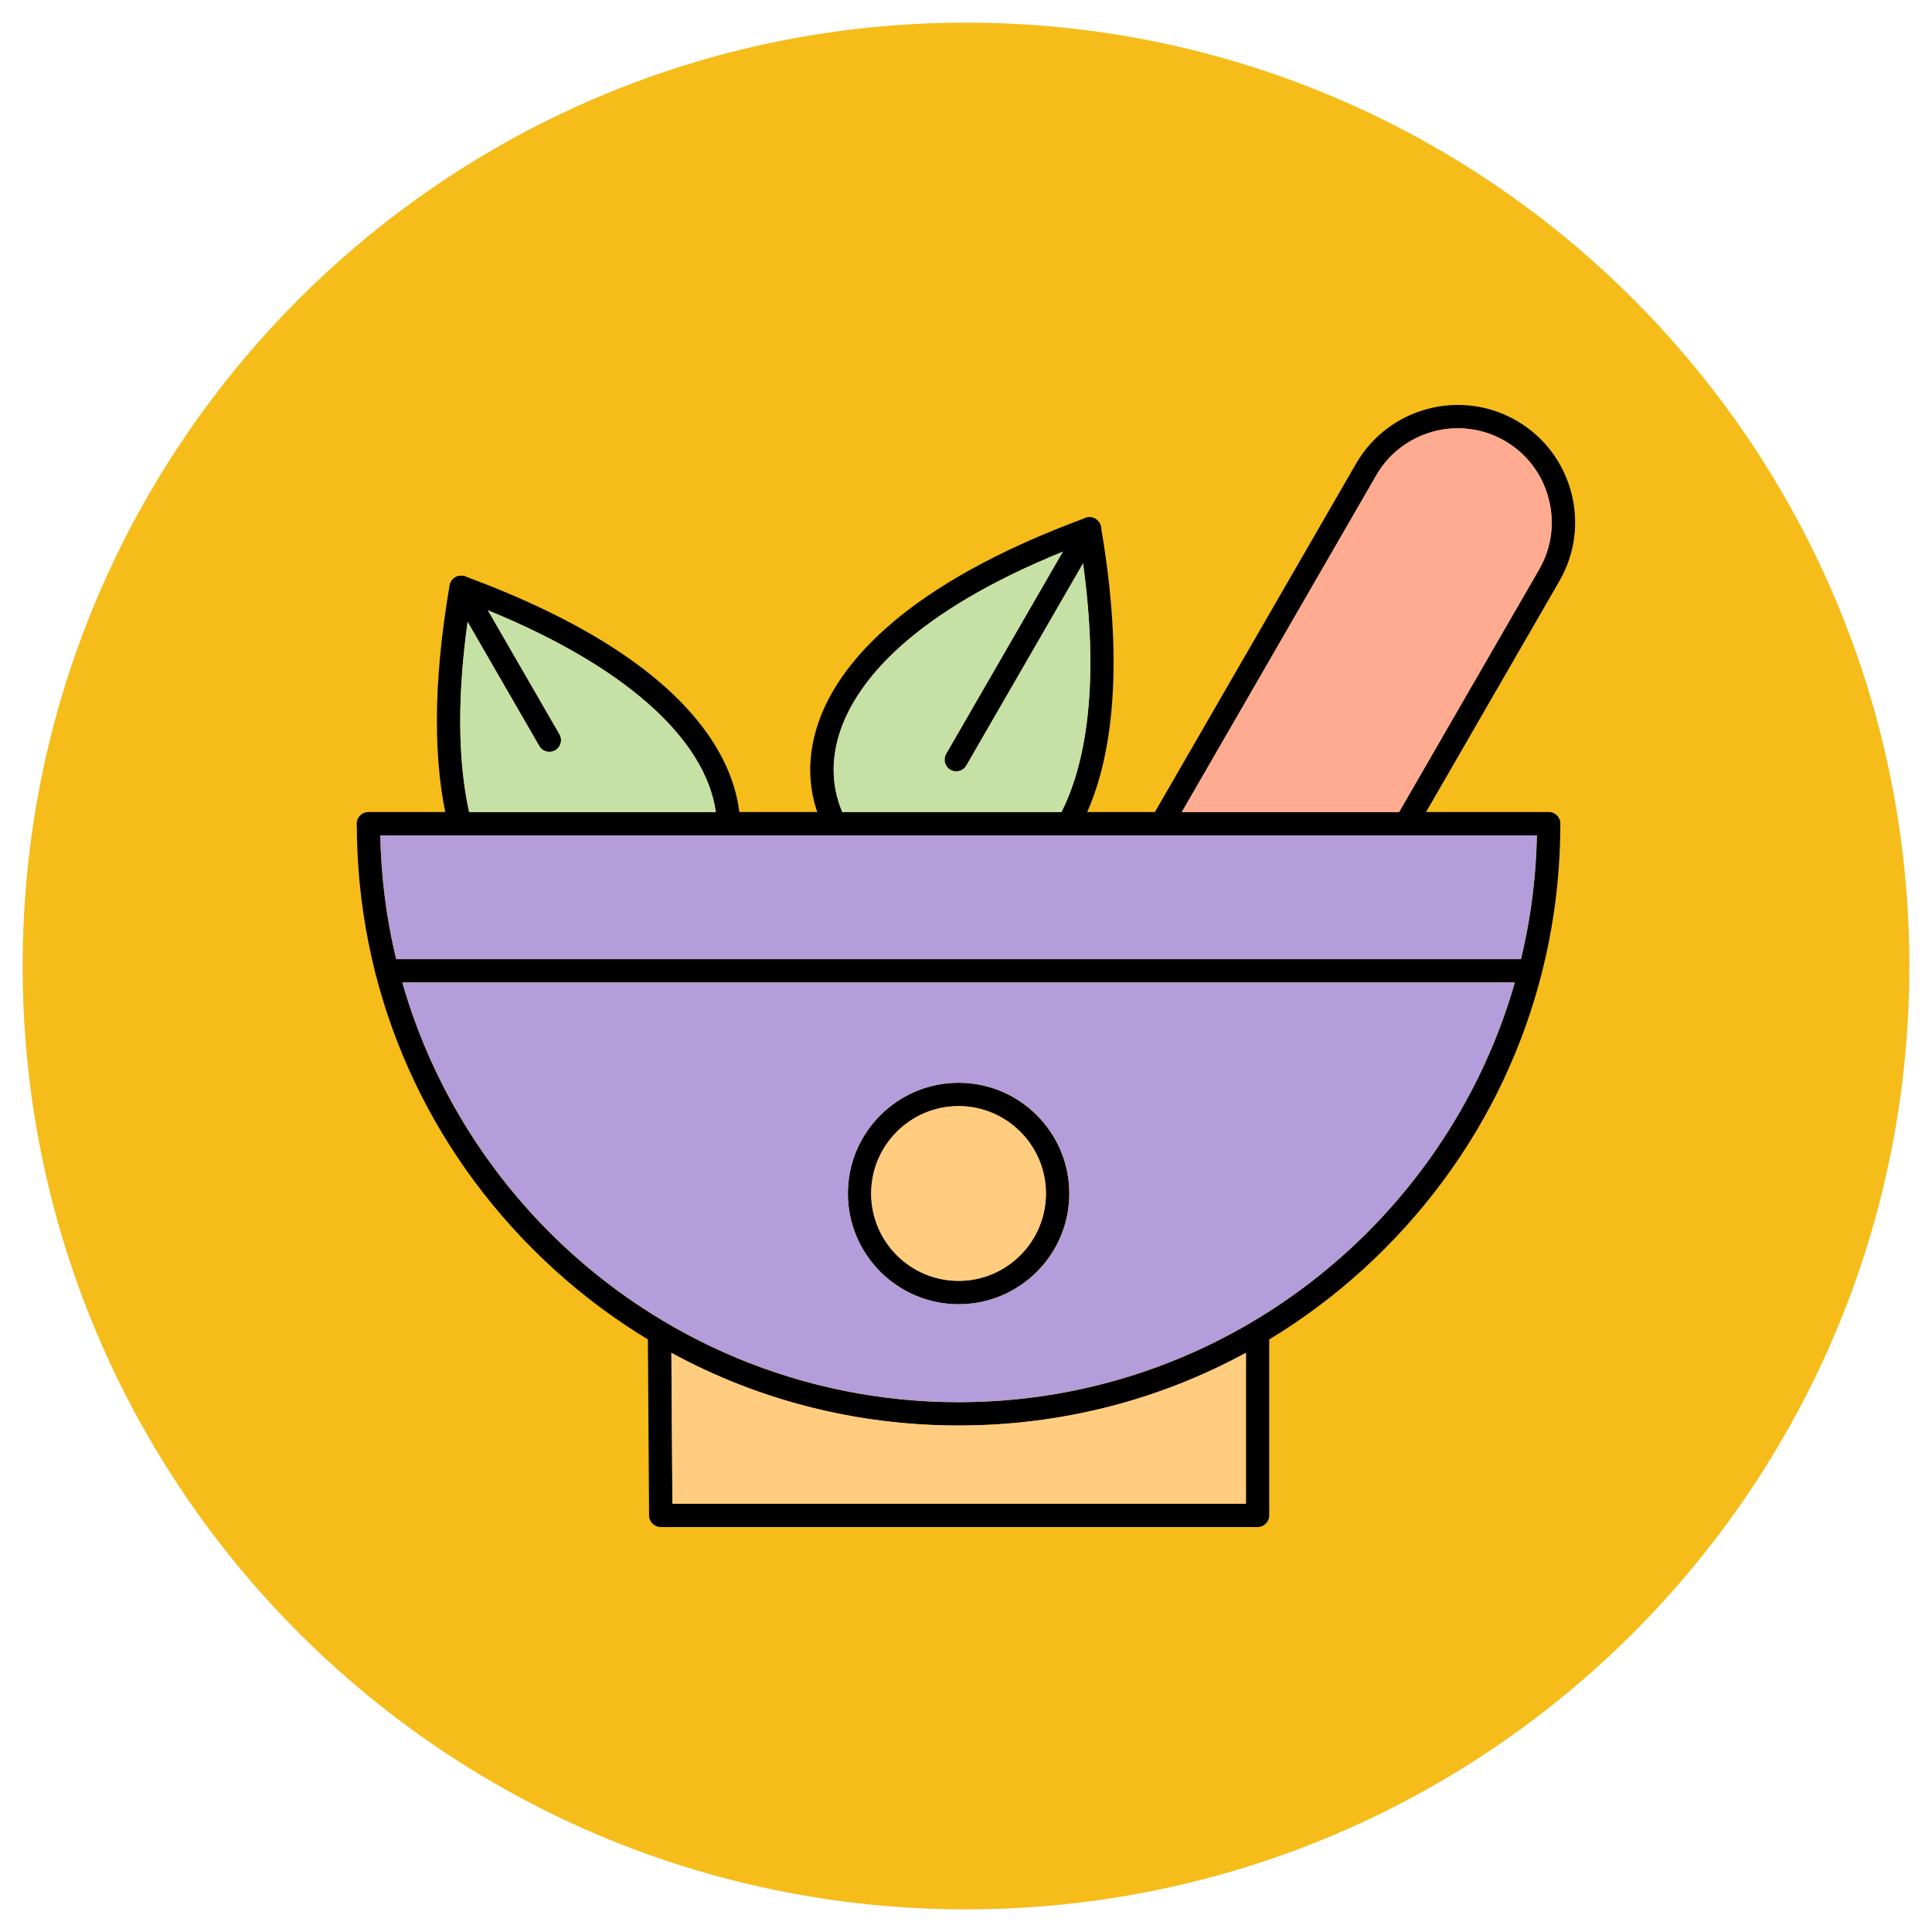 <svg width="64" height="64" viewBox="0 0 64 64" fill="none" xmlns="http://www.w3.org/2000/svg">
<path d="M32 63.25C49.259 63.25 63.25 49.259 63.25 32C63.25 14.741 49.259 0.75 32 0.75C14.741 0.75 0.75 14.741 0.75 32C0.75 49.259 14.741 63.25 32 63.25Z" fill="#F5BC1A"/>
<path fill-rule="evenodd" clip-rule="evenodd" d="M31.754 36.642C30.157 36.642 28.859 37.941 28.859 39.537C28.859 41.133 30.157 42.431 31.754 42.431C33.35 42.431 34.648 41.133 34.648 39.537C34.648 37.941 33.35 36.642 31.754 36.642ZM31.754 43.205C29.731 43.205 28.086 41.559 28.086 39.537C28.086 37.514 29.731 35.869 31.754 35.869C33.776 35.869 35.421 37.514 35.421 39.537C35.421 41.559 33.776 43.205 31.754 43.205Z" fill="black"/>
<path fill-rule="evenodd" clip-rule="evenodd" d="M12.597 27.675C12.804 38.063 21.318 46.45 31.755 46.45L31.815 46.45C31.816 46.45 31.816 46.45 31.816 46.45C42.219 46.417 50.705 38.031 50.912 27.676L12.597 27.675ZM31.755 47.223C26.43 47.223 21.424 45.15 17.659 41.385C13.894 37.619 11.82 32.614 11.82 27.289C11.82 27.076 11.993 26.902 12.207 26.902L51.303 26.902C51.516 26.902 51.688 27.076 51.688 27.289C51.689 32.603 49.622 37.602 45.87 41.364C42.12 45.126 37.128 47.207 31.817 47.223H31.816H31.755Z" fill="black"/>
<path fill-rule="evenodd" clip-rule="evenodd" d="M50.688 32.546H12.816C12.603 32.546 12.43 32.373 12.43 32.16C12.43 31.947 12.603 31.773 12.816 31.773H50.688C50.902 31.773 51.075 31.947 51.075 32.16C51.075 32.373 50.902 32.547 50.688 32.546Z" fill="black"/>
<path fill-rule="evenodd" clip-rule="evenodd" d="M51.303 27.675H12.207C11.993 27.675 11.82 27.503 11.82 27.289C11.82 27.076 11.993 26.902 12.207 26.902L51.303 26.902C51.516 26.902 51.688 27.076 51.688 27.289C51.689 27.502 51.516 27.676 51.303 27.675Z" fill="black"/>
<path fill-rule="evenodd" clip-rule="evenodd" d="M46.569 27.675C46.502 27.675 46.436 27.658 46.375 27.623C46.191 27.516 46.127 27.28 46.234 27.095L50.988 18.86C51.402 18.143 51.512 17.303 51.295 16.497C51.079 15.69 50.565 15.018 49.847 14.604C48.36 13.745 46.451 14.256 45.592 15.744L38.815 27.481C38.708 27.666 38.471 27.73 38.287 27.623C38.102 27.516 38.039 27.28 38.145 27.095L44.922 15.358C45.994 13.501 48.377 12.862 50.234 13.934C52.092 15.006 52.73 17.39 51.657 19.247L46.904 27.481C46.832 27.605 46.702 27.675 46.569 27.675Z" fill="black"/>
<path fill-rule="evenodd" clip-rule="evenodd" d="M15.233 27.675C15.06 27.675 14.902 27.558 14.858 27.382C14.333 25.279 14.345 22.593 14.893 19.399C14.895 19.385 14.898 19.371 14.902 19.357C14.913 19.313 14.932 19.273 14.957 19.237C14.99 19.19 15.031 19.152 15.079 19.124C15.129 19.095 15.185 19.076 15.245 19.072C15.288 19.068 15.332 19.072 15.375 19.084C15.389 19.087 15.403 19.092 15.416 19.097C23.181 21.963 24.454 25.45 24.521 27.274C24.529 27.487 24.362 27.667 24.149 27.675C23.933 27.681 23.756 27.516 23.748 27.302C23.649 24.603 20.68 21.95 15.58 19.985C15.124 22.871 15.134 25.295 15.608 27.195C15.66 27.402 15.534 27.612 15.327 27.663C15.296 27.671 15.264 27.675 15.233 27.675Z" fill="black"/>
<path fill-rule="evenodd" clip-rule="evenodd" d="M18.201 24.906C18.067 24.906 17.936 24.837 17.865 24.713L14.943 19.65C14.836 19.465 14.899 19.229 15.084 19.122C15.269 19.015 15.505 19.079 15.612 19.264L18.535 24.326C18.641 24.511 18.578 24.747 18.393 24.854C18.333 24.889 18.266 24.906 18.201 24.906Z" fill="black"/>
<path fill-rule="evenodd" clip-rule="evenodd" d="M27.656 27.675C27.515 27.675 27.378 27.597 27.31 27.462C26.725 26.301 26.685 25.005 27.194 23.713C27.893 21.939 29.979 19.363 35.949 17.16C35.963 17.154 35.976 17.15 35.99 17.146C36.033 17.134 36.078 17.131 36.121 17.134C36.178 17.139 36.233 17.156 36.282 17.184C36.331 17.212 36.375 17.252 36.408 17.3C36.433 17.335 36.451 17.376 36.463 17.419C36.467 17.433 36.47 17.448 36.472 17.462C37.216 21.793 36.96 25.256 35.731 27.475C35.628 27.662 35.392 27.73 35.206 27.626C35.02 27.523 34.952 27.288 35.055 27.101C35.829 25.704 36.567 23.007 35.785 18.047C30.416 20.11 28.538 22.411 27.913 23.997C27.487 25.078 27.518 26.156 28 27.114C28.097 27.305 28.02 27.537 27.829 27.633C27.774 27.661 27.714 27.675 27.656 27.675Z" fill="black"/>
<path fill-rule="evenodd" clip-rule="evenodd" d="M31.675 25.553C31.61 25.553 31.543 25.536 31.482 25.501C31.297 25.394 31.234 25.158 31.341 24.973L35.755 17.326C35.862 17.141 36.098 17.078 36.283 17.185C36.469 17.291 36.531 17.528 36.425 17.713L32.01 25.359C31.939 25.483 31.809 25.553 31.675 25.553Z" fill="black"/>
<path fill-rule="evenodd" clip-rule="evenodd" d="M41.657 50.585H21.889C21.676 50.585 21.503 50.414 21.502 50.202L21.461 44.147C21.459 43.934 21.631 43.759 21.845 43.758C21.846 43.758 21.846 43.758 21.847 43.758C22.06 43.758 22.232 43.929 22.234 44.142L22.273 49.812H41.271V44.144C41.271 43.931 41.444 43.758 41.657 43.758C41.871 43.758 42.044 43.931 42.044 44.144L42.044 50.199C42.044 50.412 41.871 50.586 41.657 50.585Z" fill="black"/>
<path fill-rule="evenodd" clip-rule="evenodd" d="M15.54 26.902L23.714 26.902C23.366 24.446 20.66 22.054 16.16 20.215L18.534 24.326C18.64 24.511 18.577 24.748 18.392 24.854C18.332 24.889 18.265 24.906 18.2 24.906C18.066 24.906 17.935 24.837 17.864 24.713L15.49 20.6C15.149 23.074 15.166 25.189 15.54 26.902Z" fill="#C5E1A5"/>
<path fill-rule="evenodd" clip-rule="evenodd" d="M27.916 23.996C27.521 24.998 27.518 25.997 27.904 26.901L35.163 26.901C35.863 25.516 36.477 23.014 35.879 18.662L32.012 25.359C31.941 25.483 31.811 25.552 31.677 25.552C31.612 25.552 31.545 25.535 31.485 25.5C31.299 25.394 31.237 25.157 31.343 24.972L35.209 18.275C30.282 20.278 28.518 22.469 27.916 23.996Z" fill="#C5E1A5"/>
<path fill-rule="evenodd" clip-rule="evenodd" d="M45.591 15.745L39.148 26.902L46.345 26.902L50.987 18.86C51.401 18.143 51.511 17.304 51.294 16.497C51.078 15.691 50.564 15.019 49.846 14.604C48.359 13.745 46.45 14.257 45.591 15.745Z" fill="#FFAB91"/>
<path fill-rule="evenodd" clip-rule="evenodd" d="M38.488 27.674C38.486 27.674 38.485 27.674 38.483 27.674L38.488 27.674ZM27.669 27.674L27.667 27.674C27.668 27.674 27.668 27.674 27.669 27.674ZM46.556 27.674H38.488H38.471H35.405C35.404 27.674 35.403 27.674 35.403 27.674C35.397 27.674 35.391 27.674 35.385 27.674C35.384 27.674 35.384 27.674 35.383 27.674H27.669L27.657 27.674C27.653 27.674 27.65 27.674 27.646 27.674L27.645 27.674L24.149 27.674C24.147 27.674 24.145 27.674 24.144 27.674H24.142C24.138 27.674 24.134 27.674 24.13 27.674C24.13 27.674 24.129 27.674 24.128 27.674H15.245C15.241 27.674 15.237 27.674 15.233 27.674C15.229 27.674 15.226 27.674 15.222 27.674H12.598C12.626 29.082 12.806 30.454 13.124 31.772H50.385C50.703 30.453 50.884 29.082 50.912 27.674L46.58 27.674C46.579 27.674 46.578 27.674 46.577 27.674C46.574 27.674 46.571 27.674 46.568 27.674C46.565 27.674 46.563 27.674 46.56 27.674C46.559 27.674 46.557 27.674 46.556 27.674Z" fill="#B39DDB"/>
<path fill-rule="evenodd" clip-rule="evenodd" d="M50.182 32.545H13.328C15.619 40.562 23.013 46.448 31.757 46.448L31.816 46.448C31.817 46.448 31.817 46.448 31.818 46.448C40.528 46.421 47.894 40.537 50.182 32.545ZM31.757 35.868C33.779 35.868 35.424 37.513 35.424 39.535C35.424 41.558 33.779 43.203 31.757 43.203C29.734 43.203 28.089 41.558 28.089 39.535C28.089 37.513 29.734 35.868 31.757 35.868Z" fill="#B39DDB"/>
<path fill-rule="evenodd" clip-rule="evenodd" d="M34.648 39.535C34.648 37.939 33.35 36.641 31.754 36.641C30.158 36.641 28.859 37.939 28.859 39.535C28.859 41.131 30.157 42.43 31.754 42.43C33.35 42.43 34.648 41.132 34.648 39.535Z" fill="#FFCC80"/>
<path fill-rule="evenodd" clip-rule="evenodd" d="M41.275 44.812C38.405 46.376 35.175 47.211 31.818 47.221H31.817L31.756 47.221C28.378 47.221 25.128 46.387 22.242 44.815L22.276 49.811H41.275V44.812Z" fill="#FFCC80"/>
</svg>
